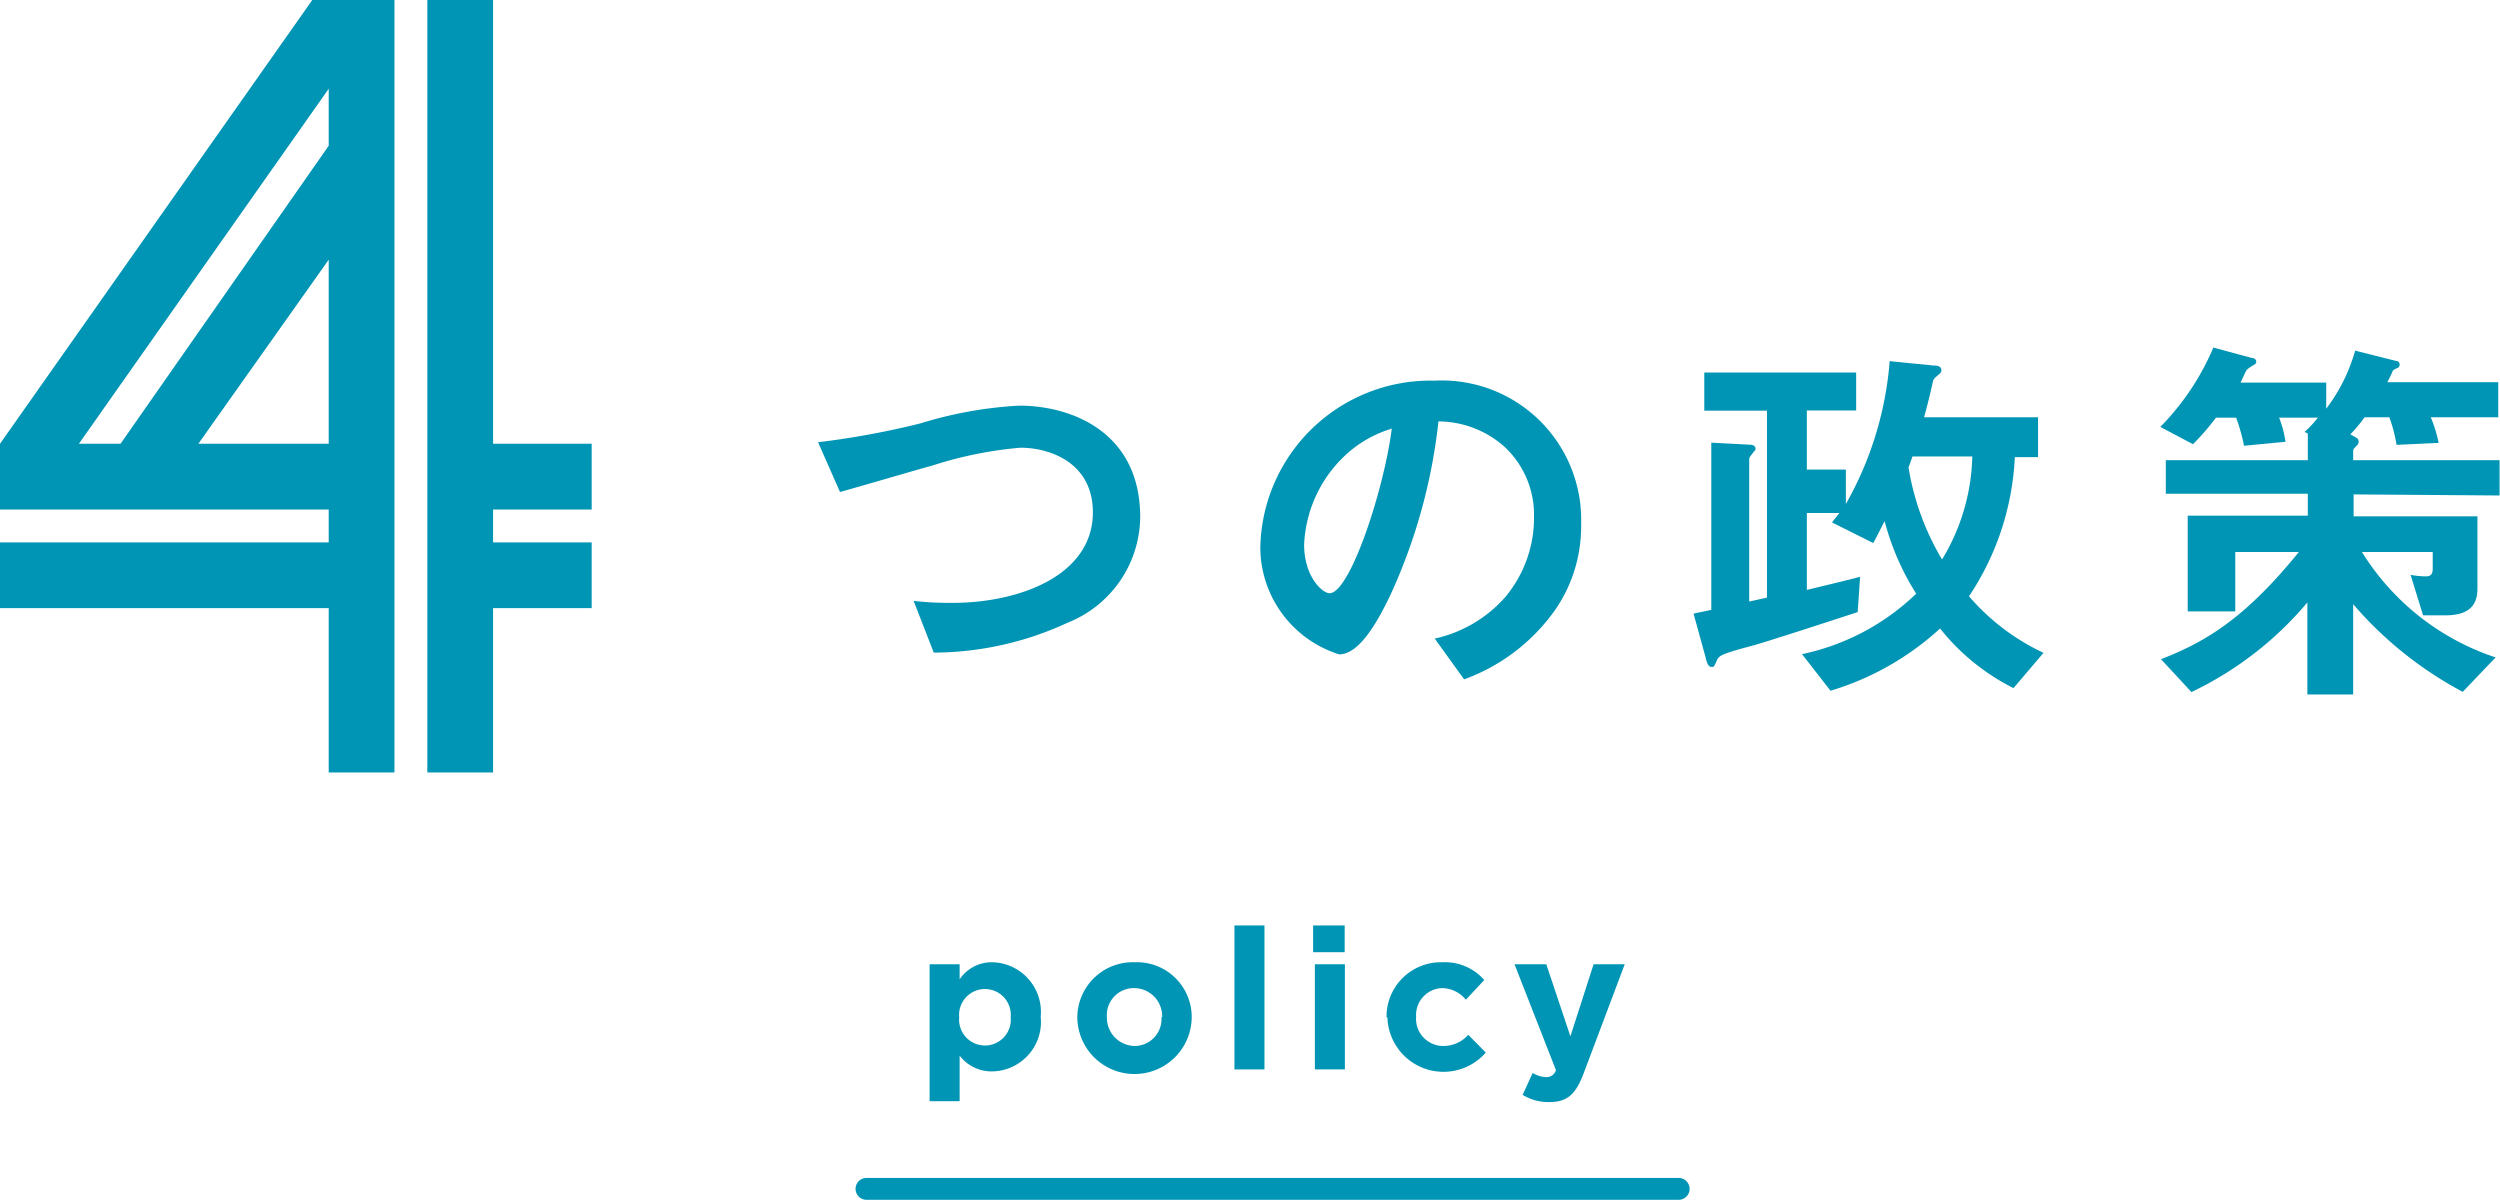 <svg xmlns="http://www.w3.org/2000/svg" viewBox="0 0 114.08 54.75"><defs><style>.cls-1{fill:#0095b4;}.cls-2{fill:none;stroke:#0095b4;stroke-linecap:round;stroke-linejoin:round;}</style></defs><g id="レイヤー_2" data-name="レイヤー 2"><g id="レイアウト"><path class="cls-1" d="M48.73,28.41a14.63,14.63,0,0,1-6.12,1.37l-.92-2.36a14.77,14.77,0,0,0,1.77.09c3.08,0,6.41-1.26,6.41-4.13,0-2.26-1.95-2.95-3.31-2.95a18.08,18.08,0,0,0-4,.81c-.67.18-3.62,1.05-4.23,1.21l-1-2.27A37.85,37.85,0,0,0,42,19.32a18.63,18.63,0,0,1,4.5-.81c2.42,0,5.53,1.22,5.53,5.09A5.24,5.24,0,0,1,48.73,28.41Z"/><path class="cls-1" d="M71,27.78A8.71,8.71,0,0,1,66.81,31l-1.34-1.86a6,6,0,0,0,3.24-1.92A5.64,5.64,0,0,0,70,23.58a4.25,4.25,0,0,0-1.3-3.15,4.56,4.56,0,0,0-3.06-1.2,25.59,25.59,0,0,1-2.23,8c-.54,1.11-1.37,2.63-2.3,2.63A5.13,5.13,0,0,1,57.51,25a7.77,7.77,0,0,1,7.95-7.63,6.36,6.36,0,0,1,6.69,6.55A6.7,6.7,0,0,1,71,27.78Zm-9.69-6.93a5.93,5.93,0,0,0-1.8,4c0,1.46.83,2.22,1.16,2.22.93,0,2.48-4.7,2.84-7.51A5.34,5.34,0,0,0,61.31,20.85Z"/><path class="cls-1" d="M91.88,31.4a10,10,0,0,1-3.35-2.72,12.88,12.88,0,0,1-5,2.84l-1.3-1.67a10.66,10.66,0,0,0,5.21-2.76A11.7,11.7,0,0,1,86,23.78c-.25.47-.25.51-.52,1l-1.88-.94c.09-.13.2-.25.33-.43H82.45v3.51c.73-.18,1.76-.42,2.43-.6l-.11,1.61c-1.24.41-4.45,1.45-4.83,1.54-1.49.4-1.51.45-1.63.74s-.15.22-.24.22-.18-.16-.21-.32L77.28,28l.81-.17V20.2l1.71.09c.09,0,.31,0,.31.2a.14.14,0,0,1-.06.1c-.23.29-.23.29-.23.4v6.46l.81-.18V18.74H77.77V17H84.7v1.73H82.45v2.7h1.78V23a15.69,15.69,0,0,0,2-6.52l2,.2c.11,0,.36,0,.36.22a.2.2,0,0,1-.09.16c-.23.2-.25.22-.29.32-.14.63-.23,1-.41,1.66H93v1.82H91.94a12.46,12.46,0,0,1-2.09,6.35,10.14,10.14,0,0,0,3.4,2.58ZM87.27,20.83c-.07.2-.11.32-.18.5a11.89,11.89,0,0,0,1.53,4.2A9.46,9.46,0,0,0,90,20.83Z"/><path class="cls-1" d="M107.4,22.56v1h5.65v3.31c0,.81-.45,1.21-1.48,1.21h-1L110,26.23a3.7,3.7,0,0,0,.66.07c.15,0,.35,0,.35-.34v-.77h-3.23A11.39,11.39,0,0,0,113.88,30l-1.5,1.57a17.25,17.25,0,0,1-5-4v4.12h-2.09V27.49A15.74,15.74,0,0,1,100,31.58l-1.39-1.5c2.05-.79,3.86-1.89,6.29-4.89H102V27.9H99.83V23.53h5.48v-1H98.83V21h6.48V19.78l-.15-.07a5.05,5.05,0,0,0,.61-.65H104a4.6,4.6,0,0,1,.29,1.1l-1.89.18a8.71,8.71,0,0,0-.36-1.28h-.92a11.54,11.54,0,0,1-1.05,1.21l-1.49-.79A11.61,11.61,0,0,0,101,15.86l1.78.48c.11,0,.18.09.18.17a.18.18,0,0,1-.07.12,1.88,1.88,0,0,0-.36.24c-.06.07-.24.5-.29.59h3.91v1.19A7.88,7.88,0,0,0,107.47,16l1.87.47c.09,0,.16.07.16.16a.16.16,0,0,1-.09.16.67.67,0,0,0-.23.13c0,.07-.2.43-.24.52H114v1.6h-3.08a6.17,6.17,0,0,1,.36,1.17l-1.92.09a6.76,6.76,0,0,0-.33-1.26h-1.13a6.28,6.28,0,0,1-.65.78l.25.14a.21.21,0,0,1,.13.18.25.25,0,0,1-.07.18c-.17.16-.18.2-.18.29V21h6.68v1.61Z"/><path class="cls-1" d="M0,20.25,14.25,0H18V35.25H15v-7.5H0v-3H15v-1.5H0Zm5.5,0L15,6.65V4.05L3.6,20.25Zm9.5,0v-8.4l-5.95,8.4ZM19.5,0h3V20.25H27v3H22.5v1.5H27v3H22.5v7.5h-3Z"/><path class="cls-1" d="M42.42,44h1.37v.69a1.76,1.76,0,0,1,1.5-.78,2.27,2.27,0,0,1,2.2,2.49v0a2.26,2.26,0,0,1-2.2,2.49,1.83,1.83,0,0,1-1.5-.72v2.08H42.42Zm3.7,2.42v0a1.18,1.18,0,1,0-2.35,0v0a1.18,1.18,0,1,0,2.35,0Z"/><path class="cls-1" d="M49.16,46.42v0a2.53,2.53,0,0,1,2.62-2.51,2.5,2.5,0,0,1,2.6,2.49v0a2.61,2.61,0,0,1-5.22,0Zm3.87,0v0a1.28,1.28,0,0,0-1.27-1.33,1.23,1.23,0,0,0-1.25,1.31v0a1.29,1.29,0,0,0,1.27,1.33A1.23,1.23,0,0,0,53,46.42Z"/><path class="cls-1" d="M56.33,42.23H57.7V48.8H56.33Z"/><path class="cls-1" d="M59.92,42.23h1.44v1.22H59.92ZM60,44h1.37V48.8H60Z"/><path class="cls-1" d="M63.27,46.42v0a2.48,2.48,0,0,1,2.53-2.51,2.39,2.39,0,0,1,1.93.81l-.84.9a1.41,1.41,0,0,0-1.1-.53,1.23,1.23,0,0,0-1.17,1.31v0a1.24,1.24,0,0,0,1.23,1.33A1.52,1.52,0,0,0,67,47.22l.8.81a2.56,2.56,0,0,1-4.49-1.61Z"/><path class="cls-1" d="M72.72,44h1.42l-1.86,4.94c-.37,1-.76,1.35-1.58,1.35a2.24,2.24,0,0,1-1.22-.33l.46-1a1.24,1.24,0,0,0,.59.19.44.44,0,0,0,.47-.32L69.11,44h1.45l1.1,3.29Z"/><line class="cls-2" x1="76.6" y1="54.25" x2="39.54" y2="54.25"/></g></g></svg>